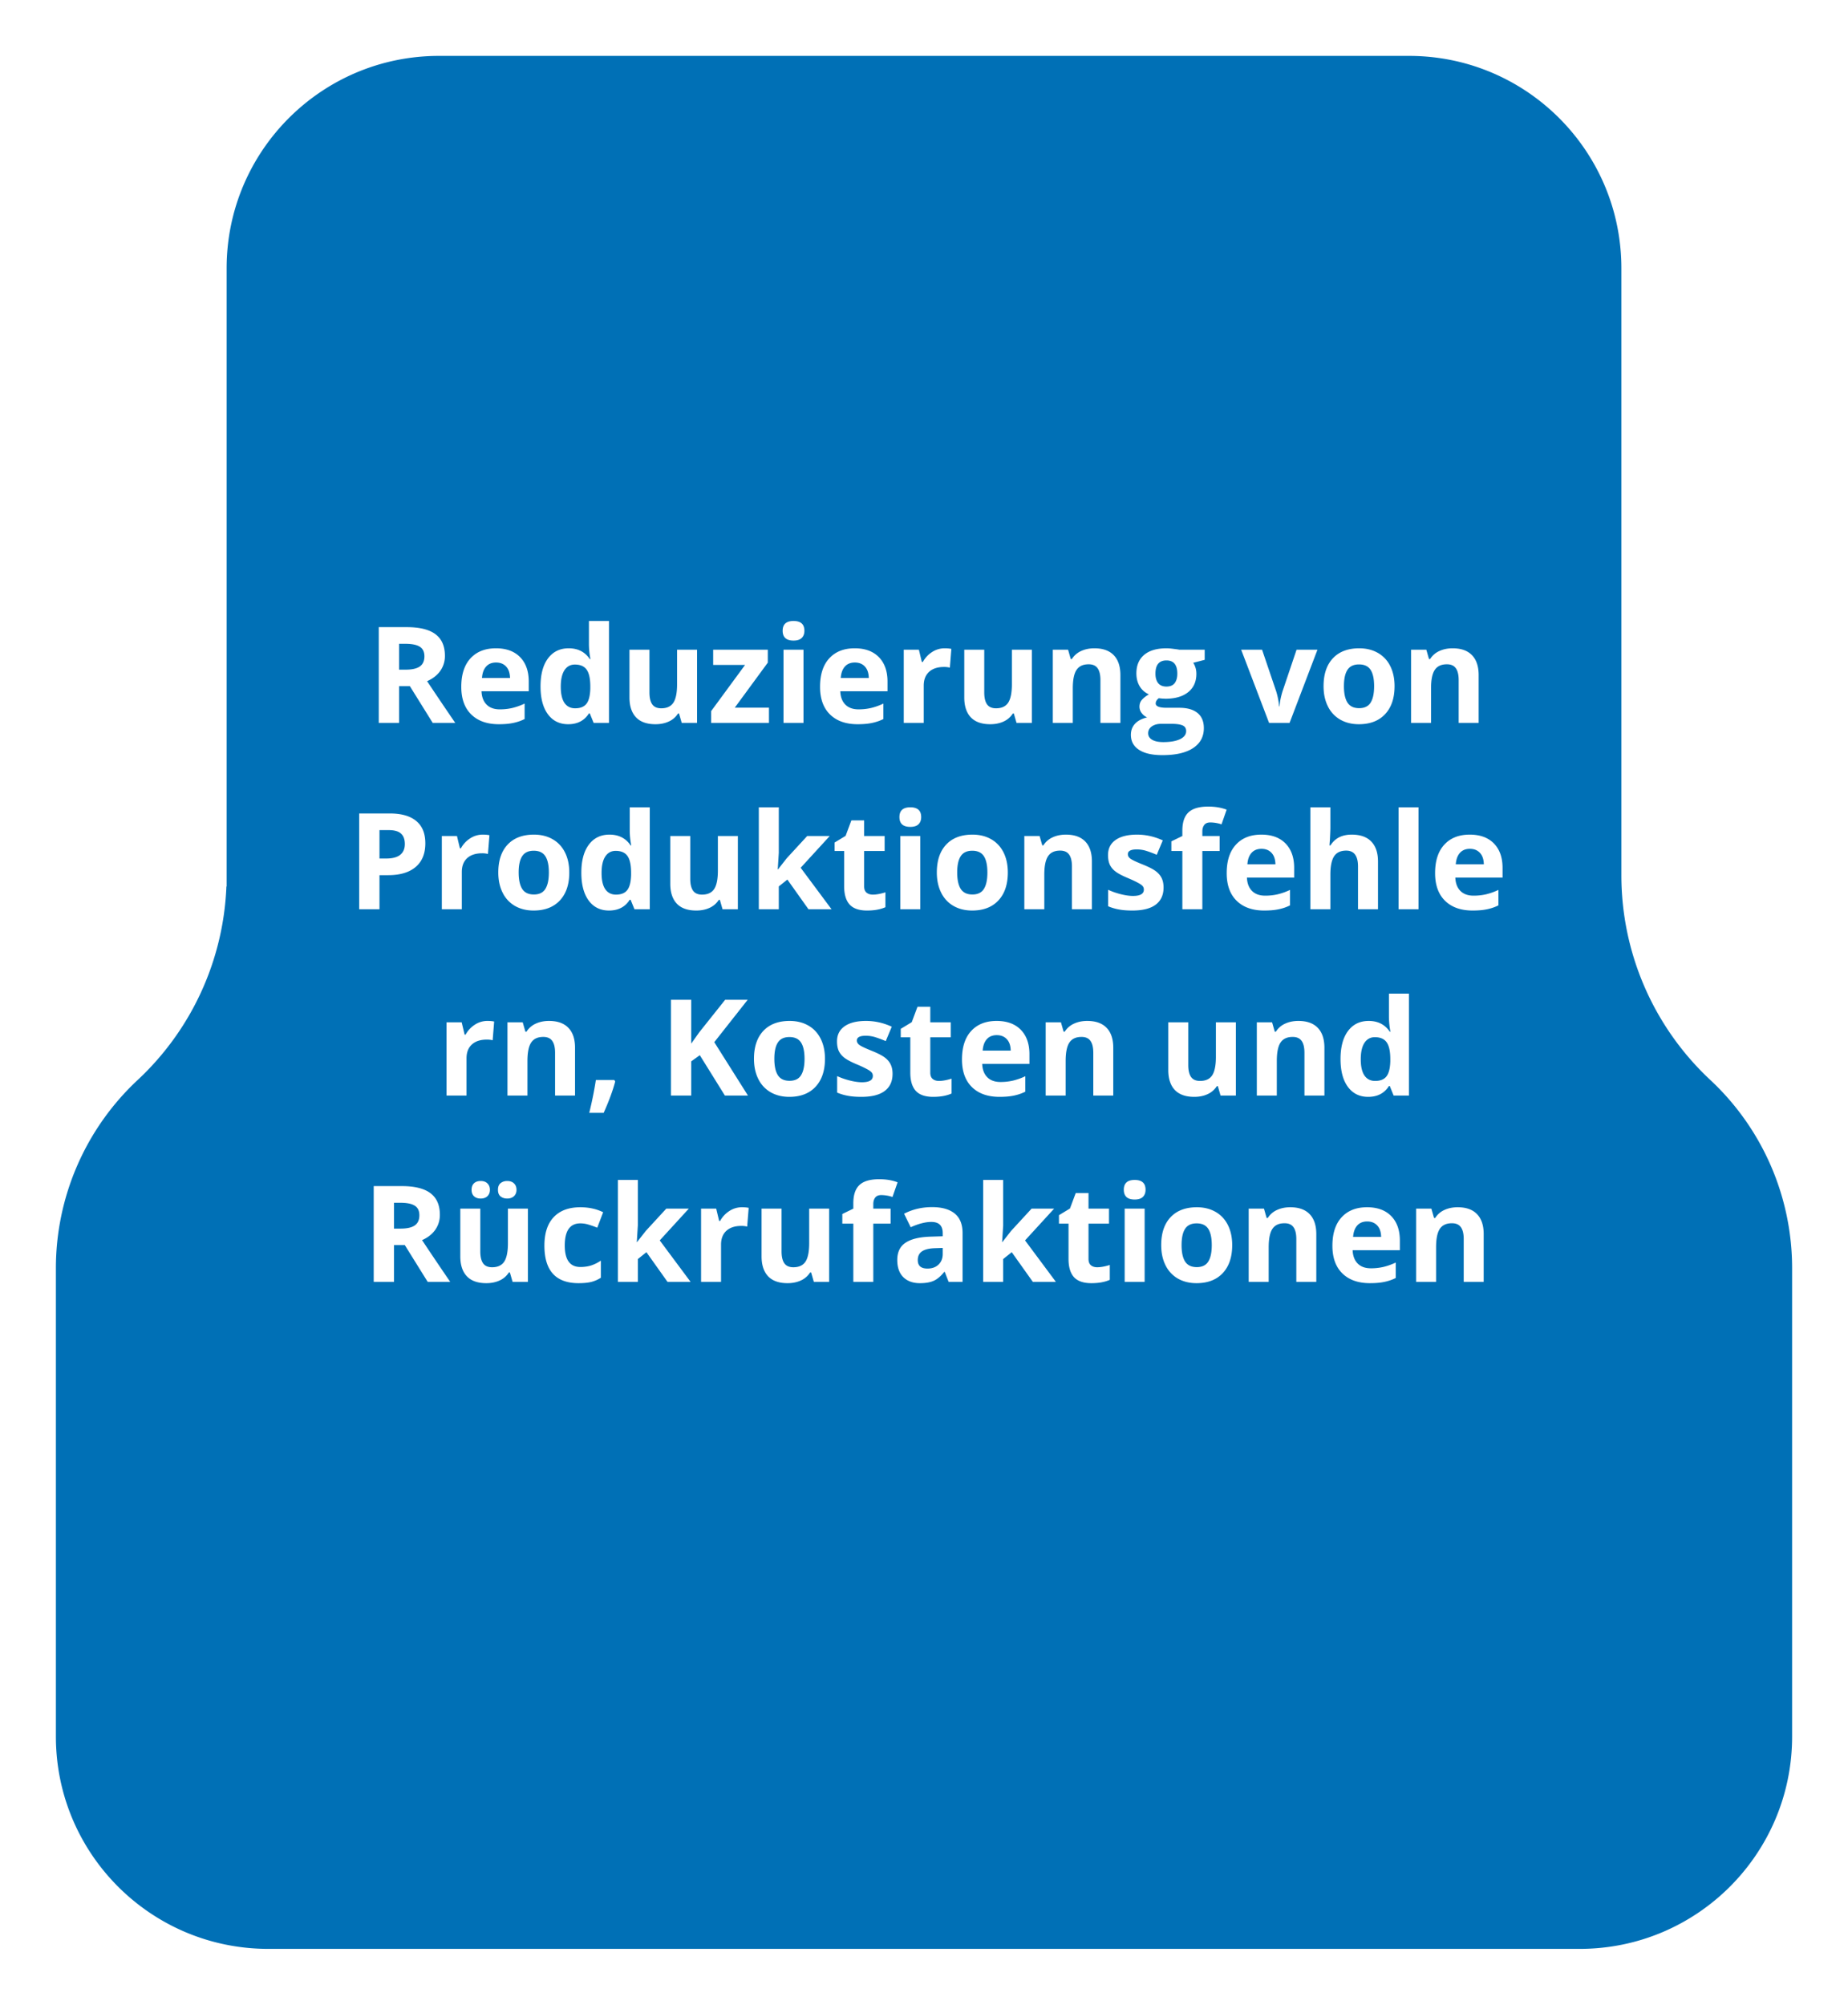 <svg width="248" height="269" fill="none" xmlns="http://www.w3.org/2000/svg"><g filter="url(#filter0_d_805_19)"><path d="M189.087 2H58.913c-16.569 0-30 13.431-30 30v81.456a36.047 36.047 0 01-11.457 26.356A36.044 36.044 0 006 166.168V229c0 16.569 13.431 30 30 30h176c16.569 0 30-13.431 30-30v-62.832a36.045 36.045 0 00-11.456-26.356 36.045 36.045 0 01-11.457-26.356V32c0-16.569-13.431-30-30-30z" fill="#0070B6"/><path d="M189.087 2H58.913c-16.569 0-30 13.431-30 30v81.456a36.047 36.047 0 01-11.457 26.356A36.044 36.044 0 006 166.168V229c0 16.569 13.431 30 30 30h176c16.569 0 30-13.431 30-30v-62.832a36.045 36.045 0 00-11.456-26.356 36.045 36.045 0 01-11.457-26.356V32c0-16.569-13.431-30-30-30z" stroke="#fff" stroke-width="3"/></g><path d="M53.555 89.855h.879c.86 0 1.497-.144 1.907-.431.41-.287.615-.739.615-1.354 0-.61-.21-1.043-.633-1.3-.416-.258-1.063-.387-1.942-.387h-.826v3.472zm0 2.214V97H50.83V84.15h3.744c1.746 0 3.038.32 3.876.958.838.633 1.257 1.597 1.257 2.892a3.43 3.43 0 01-.624 2.022c-.416.585-1.005 1.045-1.767 1.38A520.808 520.808 0 0061.096 97h-3.024l-3.067-4.93h-1.45zm13.016-3.172c-.568 0-1.013.181-1.336.544-.322.358-.507.868-.553 1.53h3.761c-.011-.662-.184-1.172-.518-1.53-.334-.363-.785-.544-1.354-.544zm.378 8.279c-1.582 0-2.818-.437-3.709-1.31-.89-.873-1.336-2.11-1.336-3.709 0-1.646.41-2.918 1.23-3.814.827-.903 1.967-1.354 3.42-1.354 1.388 0 2.47.396 3.243 1.187.773.79 1.16 1.884 1.16 3.278v1.3H64.62c.03.763.255 1.357.677 1.785.422.428 1.014.642 1.775.642.592 0 1.152-.062 1.679-.185a8.4 8.4 0 001.652-.589v2.074c-.468.235-.97.408-1.503.519-.533.117-1.183.176-1.95.176zm9.299 0c-1.154 0-2.063-.448-2.725-1.345-.656-.896-.984-2.139-.984-3.727 0-1.61.334-2.865 1.002-3.761.674-.903 1.6-1.354 2.777-1.354 1.237 0 2.18.48 2.83 1.442h.088a10.966 10.966 0 01-.202-1.96v-3.147h2.69V97h-2.057l-.519-1.274h-.114c-.61.966-1.538 1.45-2.786 1.45zm.94-2.136c.686 0 1.187-.2 1.503-.598.323-.398.498-1.075.528-2.03v-.29c0-1.055-.164-1.81-.492-2.267-.323-.458-.85-.686-1.583-.686-.597 0-1.063.255-1.397.765-.328.504-.492 1.239-.492 2.206 0 .966.167 1.693.5 2.18.335.48.812.72 1.434.72zm14.3 1.96l-.36-1.257h-.14a2.856 2.856 0 01-1.222 1.064c-.528.246-1.128.369-1.802.369-1.154 0-2.025-.308-2.61-.923-.586-.621-.88-1.512-.88-2.672v-6.407h2.681v5.74c0 .708.126 1.241.378 1.599.252.351.653.527 1.204.527.75 0 1.292-.249 1.626-.747.334-.504.501-1.336.501-2.496v-4.623h2.68V97h-2.056zm11.707 0h-7.76v-1.582l4.552-6.196h-4.28v-2.048h7.33v1.74l-4.43 6.038h4.588V97zm1.837-12.366c0-.873.487-1.31 1.459-1.31.973 0 1.459.437 1.459 1.31 0 .416-.123.741-.369.975-.24.229-.603.343-1.09.343-.972 0-1.459-.44-1.459-1.318zM107.827 97h-2.681v-9.826h2.681V97zm6.891-8.103c-.569 0-1.014.181-1.336.544-.322.358-.507.868-.554 1.53h3.762c-.012-.662-.185-1.172-.519-1.53-.334-.363-.785-.544-1.353-.544zm.378 8.279c-1.582 0-2.819-.437-3.709-1.31-.891-.873-1.336-2.11-1.336-3.709 0-1.646.41-2.918 1.23-3.814.826-.903 1.966-1.354 3.419-1.354 1.389 0 2.47.396 3.243 1.187.774.79 1.161 1.884 1.161 3.278v1.3h-6.337c.029.763.254 1.357.676 1.785.422.428 1.014.642 1.776.642.592 0 1.151-.062 1.678-.185a8.384 8.384 0 001.653-.589v2.074c-.469.235-.97.408-1.503.519-.533.117-1.184.176-1.951.176zm11.672-10.187c.363 0 .665.027.905.08l-.202 2.513a3.074 3.074 0 00-.791-.088c-.856 0-1.524.22-2.004.66-.475.439-.712 1.054-.712 1.845V97h-2.681v-9.826h2.03l.396 1.652h.132c.305-.55.715-.993 1.23-1.327a3.05 3.05 0 011.697-.51zM136.418 97l-.36-1.257h-.141a2.853 2.853 0 01-1.222 1.064c-.527.246-1.128.369-1.801.369-1.155 0-2.025-.308-2.611-.923-.586-.621-.879-1.512-.879-2.672v-6.407h2.681v5.74c0 .708.126 1.241.378 1.599.252.351.653.527 1.204.527.75 0 1.292-.249 1.626-.747.334-.504.501-1.336.501-2.496v-4.623h2.681V97h-2.057zm13.939 0h-2.68v-5.74c0-.708-.126-1.239-.378-1.59-.252-.358-.653-.536-1.204-.536-.75 0-1.292.252-1.626.756-.334.498-.501 1.327-.501 2.487V97h-2.681v-9.826h2.048l.36 1.257h.15a2.812 2.812 0 011.23-1.073c.528-.246 1.125-.369 1.793-.369 1.143 0 2.01.31 2.602.932.592.615.887 1.506.887 2.672V97zm11.312-9.826v1.362l-1.538.396c.281.44.422.931.422 1.476 0 1.055-.369 1.878-1.108 2.47-.732.586-1.752.879-3.058.879l-.484-.026-.395-.044c-.276.21-.413.445-.413.703 0 .386.492.58 1.476.58h1.67c1.078 0 1.899.231 2.461.694.569.463.853 1.143.853 2.04 0 1.148-.481 2.038-1.442 2.671-.955.633-2.329.949-4.122.949-1.371 0-2.42-.24-3.146-.72-.721-.475-1.081-1.143-1.081-2.004 0-.592.184-1.087.553-1.486.37-.398.912-.682 1.626-.852a1.807 1.807 0 01-.72-.572 1.387 1.387 0 01-.308-.852c0-.375.108-.686.325-.932.217-.252.531-.498.941-.738a2.663 2.663 0 01-1.231-1.072c-.299-.493-.448-1.073-.448-1.74 0-1.073.349-1.902 1.046-2.488.697-.586 1.693-.879 2.988-.879.276 0 .601.027.976.08.381.046.624.081.729.105h3.428zm-7.585 11.215c0 .369.176.659.527.87.358.21.856.316 1.494.316.961 0 1.714-.132 2.259-.395.545-.264.818-.624.818-1.081 0-.37-.161-.624-.484-.765-.322-.14-.82-.211-1.494-.211h-1.389c-.492 0-.905.114-1.239.343-.328.234-.492.542-.492.923zm.976-7.998c0 .533.12.955.36 1.265.246.31.618.466 1.116.466.504 0 .873-.155 1.108-.466.234-.31.351-.732.351-1.265 0-1.184-.486-1.776-1.459-1.776-.984 0-1.476.592-1.476 1.776zM170.309 97l-3.745-9.826h2.804l1.899 5.598a10 10 0 01.395 2.013h.053c.029-.562.161-1.233.395-2.013l1.89-5.598h2.804L173.06 97h-2.751zm10.045-4.93c0 .972.159 1.707.475 2.205.322.498.844.747 1.565.747.714 0 1.227-.246 1.538-.738.316-.498.474-1.236.474-2.215 0-.972-.158-1.702-.474-2.188-.317-.487-.835-.73-1.556-.73-.715 0-1.23.243-1.547.73-.316.48-.475 1.21-.475 2.188zm6.794 0c0 1.599-.421 2.85-1.265 3.752-.844.903-2.019 1.354-3.525 1.354-.943 0-1.775-.205-2.496-.615a4.156 4.156 0 01-1.661-1.785c-.387-.773-.58-1.675-.58-2.707 0-1.605.419-2.853 1.257-3.744.838-.89 2.016-1.336 3.533-1.336.943 0 1.776.205 2.496.615a4.1 4.1 0 011.661 1.767c.387.768.58 1.667.58 2.698zM198.434 97h-2.681v-5.74c0-.708-.126-1.239-.378-1.59-.252-.358-.653-.536-1.204-.536-.75 0-1.292.252-1.626.756-.334.498-.501 1.327-.501 2.487V97h-2.681v-9.826h2.048l.36 1.257h.15a2.812 2.812 0 011.23-1.073c.528-.246 1.125-.369 1.793-.369 1.143 0 2.01.31 2.602.932.592.615.888 1.506.888 2.672V97zM50.927 115.197h.896c.838 0 1.465-.164 1.881-.492.416-.334.624-.817.624-1.45 0-.639-.176-1.11-.527-1.415-.346-.305-.89-.457-1.635-.457h-1.24v3.814zm6.152-2.039c0 1.383-.434 2.441-1.3 3.173-.862.732-2.09 1.099-3.683 1.099h-1.17V122h-2.724v-12.85h4.105c1.558 0 2.742.337 3.55 1.011.815.668 1.222 1.667 1.222 2.997zm7.7-1.169c.363 0 .664.027.905.079l-.203 2.514a3.052 3.052 0 00-.79-.088c-.856 0-1.524.22-2.005.659-.474.44-.711 1.055-.711 1.846V122h-2.681v-9.826h2.03l.396 1.652h.132a3.668 3.668 0 011.23-1.327 3.046 3.046 0 011.696-.51zm4.825 5.08c0 .973.158 1.708.474 2.206.322.498.844.747 1.565.747.714 0 1.227-.246 1.538-.738.316-.498.474-1.236.474-2.215 0-.972-.158-1.702-.474-2.188-.317-.486-.835-.73-1.556-.73-.715 0-1.23.244-1.547.73-.316.48-.475 1.21-.475 2.188zm6.793 0c0 1.6-.421 2.851-1.265 3.753-.844.903-2.019 1.354-3.525 1.354-.943 0-1.775-.205-2.496-.615a4.149 4.149 0 01-1.66-1.785c-.387-.773-.58-1.675-.58-2.707 0-1.605.418-2.853 1.256-3.744.838-.89 2.016-1.336 3.533-1.336.944 0 1.776.205 2.496.615.721.411 1.275 1 1.661 1.767.387.768.58 1.667.58 2.698zm5.327 5.107c-1.155 0-2.063-.448-2.725-1.345-.656-.896-.984-2.139-.984-3.727 0-1.611.334-2.865 1.002-3.761.673-.903 1.6-1.354 2.777-1.354 1.236 0 2.18.481 2.83 1.442h.088a10.963 10.963 0 01-.202-1.96v-3.147h2.69V122h-2.057l-.519-1.274h-.114c-.61.966-1.538 1.45-2.786 1.45zm.94-2.136c.686 0 1.187-.199 1.503-.598.322-.398.498-1.075.527-2.03v-.29c0-1.055-.164-1.81-.492-2.268-.322-.457-.85-.685-1.582-.685-.598 0-1.063.255-1.397.765-.329.504-.492 1.239-.492 2.206 0 .966.166 1.693.5 2.179.334.481.812.721 1.433.721zm14.3 1.96l-.36-1.257h-.141a2.858 2.858 0 01-1.222 1.064c-.527.246-1.128.369-1.802.369-1.154 0-2.024-.308-2.61-.923-.586-.621-.879-1.512-.879-2.672v-6.407h2.68v5.739c0 .709.127 1.242.379 1.6.252.351.653.527 1.204.527.75 0 1.292-.249 1.626-.747.334-.504.5-1.336.5-2.496v-4.623h2.681V122h-2.056zm7.444-5.344l1.169-1.494 2.751-2.988h3.024l-3.903 4.263 4.14 5.563h-3.094l-2.83-3.981-1.151.922V122h-2.681v-13.676h2.681v6.1l-.141 2.232h.035zm12.727 3.384c.469 0 1.031-.102 1.687-.308v1.996c-.668.298-1.488.448-2.461.448-1.072 0-1.854-.27-2.346-.809-.487-.545-.73-1.359-.73-2.443v-4.737h-1.283v-1.134l1.477-.897.773-2.074h1.714v2.092h2.751v2.013h-2.751v4.737c0 .381.105.662.316.844.217.181.501.272.853.272zm3.568-10.406c0-.873.486-1.31 1.459-1.31.973 0 1.459.437 1.459 1.31 0 .416-.123.741-.369.975-.24.229-.604.343-1.09.343-.973 0-1.459-.439-1.459-1.318zM123.498 122h-2.681v-9.826h2.681V122zm4.957-4.931c0 .973.158 1.708.475 2.206.322.498.843.747 1.564.747.715 0 1.228-.246 1.538-.738.317-.498.475-1.236.475-2.215 0-.972-.158-1.702-.475-2.188-.316-.486-.835-.73-1.555-.73-.715 0-1.231.244-1.547.73-.317.48-.475 1.21-.475 2.188zm6.794 0c0 1.6-.422 2.851-1.266 3.753-.843.903-2.018 1.354-3.524 1.354-.943 0-1.775-.205-2.496-.615a4.143 4.143 0 01-1.661-1.785c-.387-.773-.58-1.675-.58-2.707 0-1.605.419-2.853 1.257-3.744.837-.89 2.015-1.336 3.533-1.336.943 0 1.775.205 2.496.615.721.411 1.274 1 1.661 1.767.387.768.58 1.667.58 2.698zM146.534 122h-2.68v-5.739c0-.709-.126-1.24-.378-1.591-.252-.358-.654-.536-1.205-.536-.75 0-1.292.252-1.625.756-.334.498-.501 1.327-.501 2.487V122h-2.681v-9.826h2.048l.36 1.257h.149a2.813 2.813 0 011.231-1.073c.527-.246 1.125-.369 1.793-.369 1.143 0 2.01.311 2.601.932.592.615.888 1.506.888 2.672V122zm9.615-2.918c0 1.008-.351 1.775-1.054 2.303-.698.527-1.743.791-3.138.791-.715 0-1.324-.05-1.828-.15a6.649 6.649 0 01-1.415-.422v-2.214c.498.234 1.057.43 1.679.589.627.158 1.177.237 1.652.237.973 0 1.459-.281 1.459-.844a.693.693 0 00-.193-.51c-.129-.134-.352-.284-.668-.448-.317-.17-.739-.366-1.266-.589-.756-.316-1.313-.609-1.67-.879a2.529 2.529 0 01-.773-.923c-.159-.351-.238-.782-.238-1.292 0-.873.337-1.546 1.011-2.021.68-.481 1.641-.721 2.883-.721 1.183 0 2.335.258 3.454.774l-.809 1.933a14.583 14.583 0 00-1.38-.518 4.32 4.32 0 00-1.309-.202c-.791 0-1.187.213-1.187.641 0 .24.126.448.378.624.258.176.818.437 1.679.782.768.311 1.33.601 1.688.871.357.269.621.58.791.931.169.352.254.771.254 1.257zm7.524-4.895h-2.32V122h-2.681v-7.813h-1.477v-1.292l1.477-.721v-.721c0-1.119.275-1.936.826-2.452.551-.516 1.433-.773 2.646-.773.925 0 1.749.137 2.469.413l-.685 1.968a4.994 4.994 0 00-1.494-.255c-.381 0-.657.115-.827.343-.169.223-.254.51-.254.862v.615h2.32v2.013zm5.616-.291c-.568 0-1.014.182-1.336.545-.322.358-.507.868-.554 1.53h3.762c-.012-.662-.184-1.172-.518-1.53-.334-.363-.786-.545-1.354-.545zm.378 8.28c-1.582 0-2.818-.437-3.709-1.31s-1.336-2.109-1.336-3.709c0-1.646.41-2.918 1.231-3.814.826-.903 1.965-1.354 3.418-1.354 1.389 0 2.47.396 3.244 1.187.773.791 1.16 1.884 1.16 3.278v1.301h-6.337c.029.762.255 1.356.677 1.784.422.428 1.013.642 1.775.642.592 0 1.151-.062 1.679-.185a8.368 8.368 0 001.652-.589v2.074c-.469.235-.97.408-1.503.519-.533.117-1.183.176-1.951.176zm15.258-.176h-2.681v-5.739c0-1.418-.527-2.127-1.582-2.127-.75 0-1.292.255-1.626.764-.334.51-.501 1.336-.501 2.479V122h-2.681v-13.676h2.681v2.786c0 .217-.02.727-.061 1.53l-.062.791h.141c.597-.961 1.547-1.442 2.847-1.442 1.155 0 2.031.311 2.628.932.598.621.897 1.512.897 2.672V122zm5.44 0h-2.68v-13.676h2.68V122zm6.891-8.104c-.568 0-1.014.182-1.336.545-.322.358-.507.868-.554 1.53h3.762c-.012-.662-.185-1.172-.519-1.53-.334-.363-.785-.545-1.353-.545zm.378 8.28c-1.582 0-2.819-.437-3.709-1.31-.891-.873-1.336-2.109-1.336-3.709 0-1.646.41-2.918 1.23-3.814.827-.903 1.966-1.354 3.419-1.354 1.389 0 2.47.396 3.243 1.187.774.791 1.161 1.884 1.161 3.278v1.301h-6.337c.029.762.255 1.356.676 1.784.422.428 1.014.642 1.776.642.592 0 1.151-.062 1.679-.185a8.368 8.368 0 001.652-.589v2.074c-.469.235-.97.408-1.503.519-.533.117-1.184.176-1.951.176zM65.411 136.989c.363 0 .665.027.905.079l-.202 2.514a3.053 3.053 0 00-.79-.088c-.856 0-1.524.22-2.005.659-.474.44-.712 1.055-.712 1.846V147h-2.68v-9.826h2.03l.395 1.652h.132a3.669 3.669 0 011.23-1.327 3.046 3.046 0 011.697-.51zM77.171 147h-2.68v-5.739c0-.709-.127-1.24-.379-1.591-.252-.358-.653-.536-1.204-.536-.75 0-1.292.252-1.626.756-.334.498-.5 1.327-.5 2.487V147H68.1v-9.826h2.047l.36 1.257h.15a2.813 2.813 0 011.23-1.073c.528-.246 1.126-.369 1.794-.369 1.142 0 2.01.311 2.601.932.592.615.888 1.506.888 2.672V147zm5.388-1.89c-.305 1.184-.82 2.587-1.547 4.21h-1.934c.381-1.558.677-3.029.888-4.412h2.46l.133.202zm17.815 1.89H97.28l-3.366-5.414-1.151.826V147h-2.725v-12.85h2.725v5.88l1.072-1.511 3.48-4.369h3.024l-4.483 5.687 4.518 7.163zm3.542-4.931c0 .973.158 1.708.475 2.206.322.498.843.747 1.564.747.715 0 1.228-.246 1.538-.738.317-.498.475-1.236.475-2.215 0-.972-.158-1.702-.475-2.188-.316-.486-.835-.73-1.555-.73-.715 0-1.231.244-1.547.73-.317.48-.475 1.21-.475 2.188zm6.794 0c0 1.6-.422 2.851-1.266 3.753-.843.903-2.018 1.354-3.524 1.354-.943 0-1.775-.205-2.496-.615a4.143 4.143 0 01-1.661-1.785c-.387-.773-.58-1.675-.58-2.707 0-1.605.419-2.853 1.256-3.744.838-.89 2.016-1.336 3.534-1.336.943 0 1.775.205 2.496.615.72.411 1.274 1 1.661 1.767.387.768.58 1.667.58 2.698zm9.07 2.013c0 1.008-.351 1.775-1.054 2.303-.698.527-1.744.791-3.138.791-.715 0-1.324-.05-1.828-.15a6.649 6.649 0 01-1.415-.422v-2.214c.498.234 1.057.43 1.678.589.627.158 1.178.237 1.653.237.972 0 1.459-.281 1.459-.844a.69.69 0 00-.194-.51c-.129-.134-.351-.284-.668-.448-.316-.17-.738-.366-1.265-.589-.756-.316-1.313-.609-1.67-.879a2.542 2.542 0 01-.774-.923c-.158-.351-.237-.782-.237-1.292 0-.873.337-1.546 1.011-2.021.68-.481 1.641-.721 2.883-.721 1.183 0 2.335.258 3.454.774l-.809 1.933a14.583 14.583 0 00-1.38-.518 4.32 4.32 0 00-1.309-.202c-.791 0-1.187.213-1.187.641 0 .24.126.448.378.624.258.176.818.437 1.679.782.767.311 1.33.601 1.687.871.358.269.621.58.791.931.17.352.255.771.255 1.257zm6.232.958c.468 0 1.031-.102 1.687-.308v1.996c-.668.298-1.488.448-2.461.448-1.072 0-1.854-.27-2.346-.809-.487-.545-.73-1.359-.73-2.443v-4.737h-1.283v-1.134l1.476-.897.774-2.074h1.714v2.092h2.751v2.013h-2.751v4.737c0 .381.105.662.316.844.217.181.501.272.853.272zm7.752-6.144c-.569 0-1.014.182-1.336.545-.323.358-.507.868-.554 1.53h3.762c-.012-.662-.185-1.172-.519-1.53-.334-.363-.785-.545-1.353-.545zm.378 8.28c-1.582 0-2.819-.437-3.709-1.31-.891-.873-1.336-2.109-1.336-3.709 0-1.646.41-2.918 1.23-3.814.826-.903 1.966-1.354 3.419-1.354 1.389 0 2.47.396 3.243 1.187.774.791 1.16 1.884 1.16 3.278v1.301h-6.337c.03.762.255 1.356.677 1.784.422.428 1.014.642 1.776.642a7.37 7.37 0 001.678-.185 8.375 8.375 0 001.653-.589v2.074c-.469.235-.97.408-1.503.519-.533.117-1.184.176-1.951.176zm15.257-.176h-2.68v-5.739c0-.709-.126-1.24-.378-1.591-.252-.358-.653-.536-1.204-.536-.75 0-1.292.252-1.626.756-.334.498-.501 1.327-.501 2.487V147h-2.681v-9.826h2.048l.36 1.257h.15a2.816 2.816 0 011.23-1.073c.528-.246 1.125-.369 1.793-.369 1.143 0 2.01.311 2.602.932.592.615.887 1.506.887 2.672V147zm14.397 0l-.36-1.257h-.141a2.855 2.855 0 01-1.222 1.064c-.527.246-1.128.369-1.802.369-1.154 0-2.024-.308-2.61-.923-.586-.621-.879-1.512-.879-2.672v-6.407h2.681v5.739c0 .709.126 1.242.378 1.6.252.351.653.527 1.204.527.75 0 1.292-.249 1.626-.747.334-.504.501-1.336.501-2.496v-4.623h2.681V147h-2.057zm13.939 0h-2.68v-5.739c0-.709-.126-1.24-.378-1.591-.252-.358-.654-.536-1.204-.536-.75 0-1.292.252-1.626.756-.334.498-.501 1.327-.501 2.487V147h-2.681v-9.826h2.048l.36 1.257h.15a2.81 2.81 0 011.23-1.073c.527-.246 1.125-.369 1.793-.369 1.143 0 2.01.311 2.602.932.591.615.887 1.506.887 2.672V147zm5.871.176c-1.154 0-2.062-.448-2.724-1.345-.656-.896-.985-2.139-.985-3.727 0-1.611.334-2.865 1.002-3.761.674-.903 1.6-1.354 2.778-1.354 1.236 0 2.179.481 2.83 1.442h.088a10.944 10.944 0 01-.202-1.96v-3.147h2.689V147h-2.057l-.518-1.274h-.114c-.61.966-1.539 1.45-2.787 1.45zm.941-2.136c.685 0 1.186-.199 1.503-.598.322-.398.498-1.075.527-2.03v-.29c0-1.055-.164-1.81-.492-2.268-.322-.457-.85-.685-1.582-.685-.598 0-1.064.255-1.398.765-.328.504-.492 1.239-.492 2.206 0 .966.167 1.693.501 2.179.334.481.812.721 1.433.721zm-131.67 19.814h.88c.861 0 1.497-.143 1.907-.43.41-.287.615-.738.615-1.354 0-.609-.21-1.043-.633-1.3-.416-.258-1.063-.387-1.942-.387h-.826v3.471zm0 2.215V172h-2.724v-12.85h3.745c1.746 0 3.037.32 3.875.958.838.633 1.257 1.597 1.257 2.892 0 .756-.208 1.43-.624 2.021-.416.586-1.005 1.046-1.766 1.38A520.265 520.265 0 0060.419 172h-3.023l-3.068-4.931h-1.45zM68.788 172l-.361-1.257h-.14a2.859 2.859 0 01-1.222 1.064c-.528.246-1.128.369-1.802.369-1.155 0-2.025-.308-2.61-.923-.587-.621-.88-1.512-.88-2.672v-6.407h2.681v5.739c0 .709.126 1.242.378 1.6.252.351.653.527 1.204.527.75 0 1.292-.249 1.626-.747.334-.504.501-1.336.501-2.496v-4.623h2.68V172h-2.056zm-5.503-12.349c0-.38.109-.673.325-.879.223-.205.522-.307.897-.307.387 0 .688.108.905.325.223.217.334.504.334.861 0 .352-.111.636-.334.853-.222.211-.524.316-.905.316-.375 0-.674-.102-.897-.307-.216-.205-.325-.492-.325-.862zm3.542 0c0-.41.117-.709.352-.896.24-.193.536-.29.887-.29.381 0 .683.105.906.316.228.211.343.501.343.87 0 .358-.115.642-.343.853-.229.211-.53.316-.906.316-.351 0-.647-.093-.887-.281-.235-.193-.352-.489-.352-.888zm10.82 12.525c-3.06 0-4.588-1.679-4.588-5.036 0-1.67.416-2.945 1.248-3.824.832-.884 2.024-1.327 3.577-1.327 1.136 0 2.156.223 3.058.668l-.79 2.074a12.952 12.952 0 00-1.178-.413 3.714 3.714 0 00-1.09-.167c-1.395 0-2.092.991-2.092 2.971 0 1.922.697 2.883 2.092 2.883.515 0 .993-.067 1.432-.202.44-.141.88-.358 1.319-.651v2.294a4.313 4.313 0 01-1.319.572c-.439.105-.996.158-1.67.158zm7.848-5.52l1.17-1.494 2.75-2.988h3.023l-3.902 4.263 4.14 5.563H89.58l-2.83-3.981-1.151.922V172h-2.681v-13.676h2.68v6.1l-.14 2.232h.035zm14.071-4.667c.364 0 .665.027.906.079l-.202 2.514a3.057 3.057 0 00-.791-.088c-.856 0-1.524.22-2.004.659-.475.44-.712 1.055-.712 1.846V172h-2.68v-9.826h2.03l.395 1.652h.132a3.669 3.669 0 011.23-1.327 3.046 3.046 0 011.696-.51zm9.65 10.011l-.361-1.257h-.14a2.855 2.855 0 01-1.222 1.064c-.527.246-1.128.369-1.802.369-1.154 0-2.024-.308-2.61-.923-.586-.621-.879-1.512-.879-2.672v-6.407h2.681v5.739c0 .709.126 1.242.378 1.6.252.351.653.527 1.204.527.75 0 1.292-.249 1.626-.747.334-.504.501-1.336.501-2.496v-4.623h2.68V172h-2.056zm10.301-7.813h-2.321V172h-2.68v-7.813h-1.477v-1.292l1.477-.721v-.721c0-1.119.275-1.936.826-2.452.551-.516 1.432-.773 2.645-.773.926 0 1.749.137 2.47.413l-.686 1.968a4.994 4.994 0 00-1.494-.255c-.381 0-.656.115-.826.343-.17.223-.255.51-.255.862v.615h2.321v2.013zm7.787 7.813l-.519-1.336h-.07c-.451.568-.917.964-1.398 1.187-.474.216-1.095.325-1.863.325-.943 0-1.687-.27-2.232-.809-.539-.539-.809-1.306-.809-2.303 0-1.043.363-1.81 1.09-2.302.732-.498 1.834-.774 3.305-.826l1.705-.053v-.431c0-.996-.51-1.494-1.53-1.494-.785 0-1.708.237-2.768.712l-.888-1.811c1.131-.591 2.385-.887 3.762-.887 1.318 0 2.329.287 3.032.861.703.574 1.055 1.447 1.055 2.619V172h-1.872zm-.791-4.553l-1.037.035c-.78.024-1.36.164-1.741.422s-.571.651-.571 1.178c0 .756.434 1.134 1.301 1.134.621 0 1.116-.179 1.485-.536.375-.358.563-.832.563-1.424v-.809zm8.007-.791l1.168-1.494 2.751-2.988h3.024l-3.902 4.263L141.7 172h-3.094l-2.83-3.981-1.151.922V172h-2.681v-13.676h2.681v6.1l-.141 2.232h.036zm12.726 3.384c.469 0 1.031-.102 1.688-.308v1.996c-.668.298-1.489.448-2.461.448-1.073 0-1.855-.27-2.347-.809-.486-.545-.73-1.359-.73-2.443v-4.737h-1.283v-1.134l1.477-.897.773-2.074h1.714v2.092h2.751v2.013h-2.751v4.737c0 .381.106.662.317.844.216.181.501.272.852.272zm3.568-10.406c0-.873.487-1.31 1.459-1.31.973 0 1.459.437 1.459 1.31 0 .416-.123.741-.369.975-.24.229-.603.343-1.09.343-.972 0-1.459-.439-1.459-1.318zM153.609 172h-2.68v-9.826h2.68V172zm4.957-4.931c0 .973.159 1.708.475 2.206.322.498.844.747 1.564.747.715 0 1.228-.246 1.539-.738.316-.498.474-1.236.474-2.215 0-.972-.158-1.702-.474-2.188-.317-.486-.835-.73-1.556-.73-.715 0-1.231.244-1.547.73-.316.48-.475 1.21-.475 2.188zm6.794 0c0 1.6-.422 2.851-1.265 3.753-.844.903-2.019 1.354-3.525 1.354-.943 0-1.775-.205-2.496-.615a4.155 4.155 0 01-1.661-1.785c-.387-.773-.58-1.675-.58-2.707 0-1.605.419-2.853 1.257-3.744.838-.89 2.015-1.336 3.533-1.336.943 0 1.775.205 2.496.615.721.411 1.275 1 1.661 1.767.387.768.58 1.667.58 2.698zM176.646 172h-2.681v-5.739c0-.709-.126-1.24-.378-1.591-.252-.358-.653-.536-1.204-.536-.75 0-1.292.252-1.626.756-.334.498-.501 1.327-.501 2.487V172h-2.681v-9.826h2.048l.36 1.257h.15a2.816 2.816 0 011.23-1.073c.528-.246 1.125-.369 1.793-.369 1.143 0 2.01.311 2.602.932.592.615.888 1.506.888 2.672V172zm6.829-8.104c-.569 0-1.014.182-1.336.545-.323.358-.507.868-.554 1.53h3.762c-.012-.662-.185-1.172-.519-1.53-.334-.363-.785-.545-1.353-.545zm.378 8.28c-1.582 0-2.819-.437-3.709-1.31-.891-.873-1.336-2.109-1.336-3.709 0-1.646.41-2.918 1.23-3.814.826-.903 1.966-1.354 3.419-1.354 1.389 0 2.47.396 3.243 1.187.774.791 1.16 1.884 1.16 3.278v1.301h-6.337c.03.762.255 1.356.677 1.784.422.428 1.014.642 1.776.642a7.37 7.37 0 001.678-.185 8.375 8.375 0 001.653-.589v2.074c-.469.235-.97.408-1.503.519-.533.117-1.184.176-1.951.176zM199.11 172h-2.68v-5.739c0-.709-.126-1.24-.378-1.591-.252-.358-.654-.536-1.204-.536-.75 0-1.292.252-1.626.756-.334.498-.501 1.327-.501 2.487V172h-2.681v-9.826h2.048l.36 1.257h.15a2.81 2.81 0 011.23-1.073c.527-.246 1.125-.369 1.793-.369 1.143 0 2.01.311 2.602.932.591.615.887 1.506.887 2.672V172z" fill="#fff"/><defs><filter id="filter0_d_805_19" x=".5" y=".5" width="247" height="268" filterUnits="userSpaceOnUse" color-interpolation-filters="sRGB"><feFlood flood-opacity="0" result="BackgroundImageFix"/><feColorMatrix in="SourceAlpha" values="0 0 0 0 0 0 0 0 0 0 0 0 0 0 0 0 0 0 127 0" result="hardAlpha"/><feOffset dy="4"/><feGaussianBlur stdDeviation="2"/><feComposite in2="hardAlpha" operator="out"/><feColorMatrix values="0 0 0 0 0 0 0 0 0 0 0 0 0 0 0 0 0 0 0.25 0"/><feBlend in2="BackgroundImageFix" result="effect1_dropShadow_805_19"/><feBlend in="SourceGraphic" in2="effect1_dropShadow_805_19" result="shape"/></filter></defs></svg>